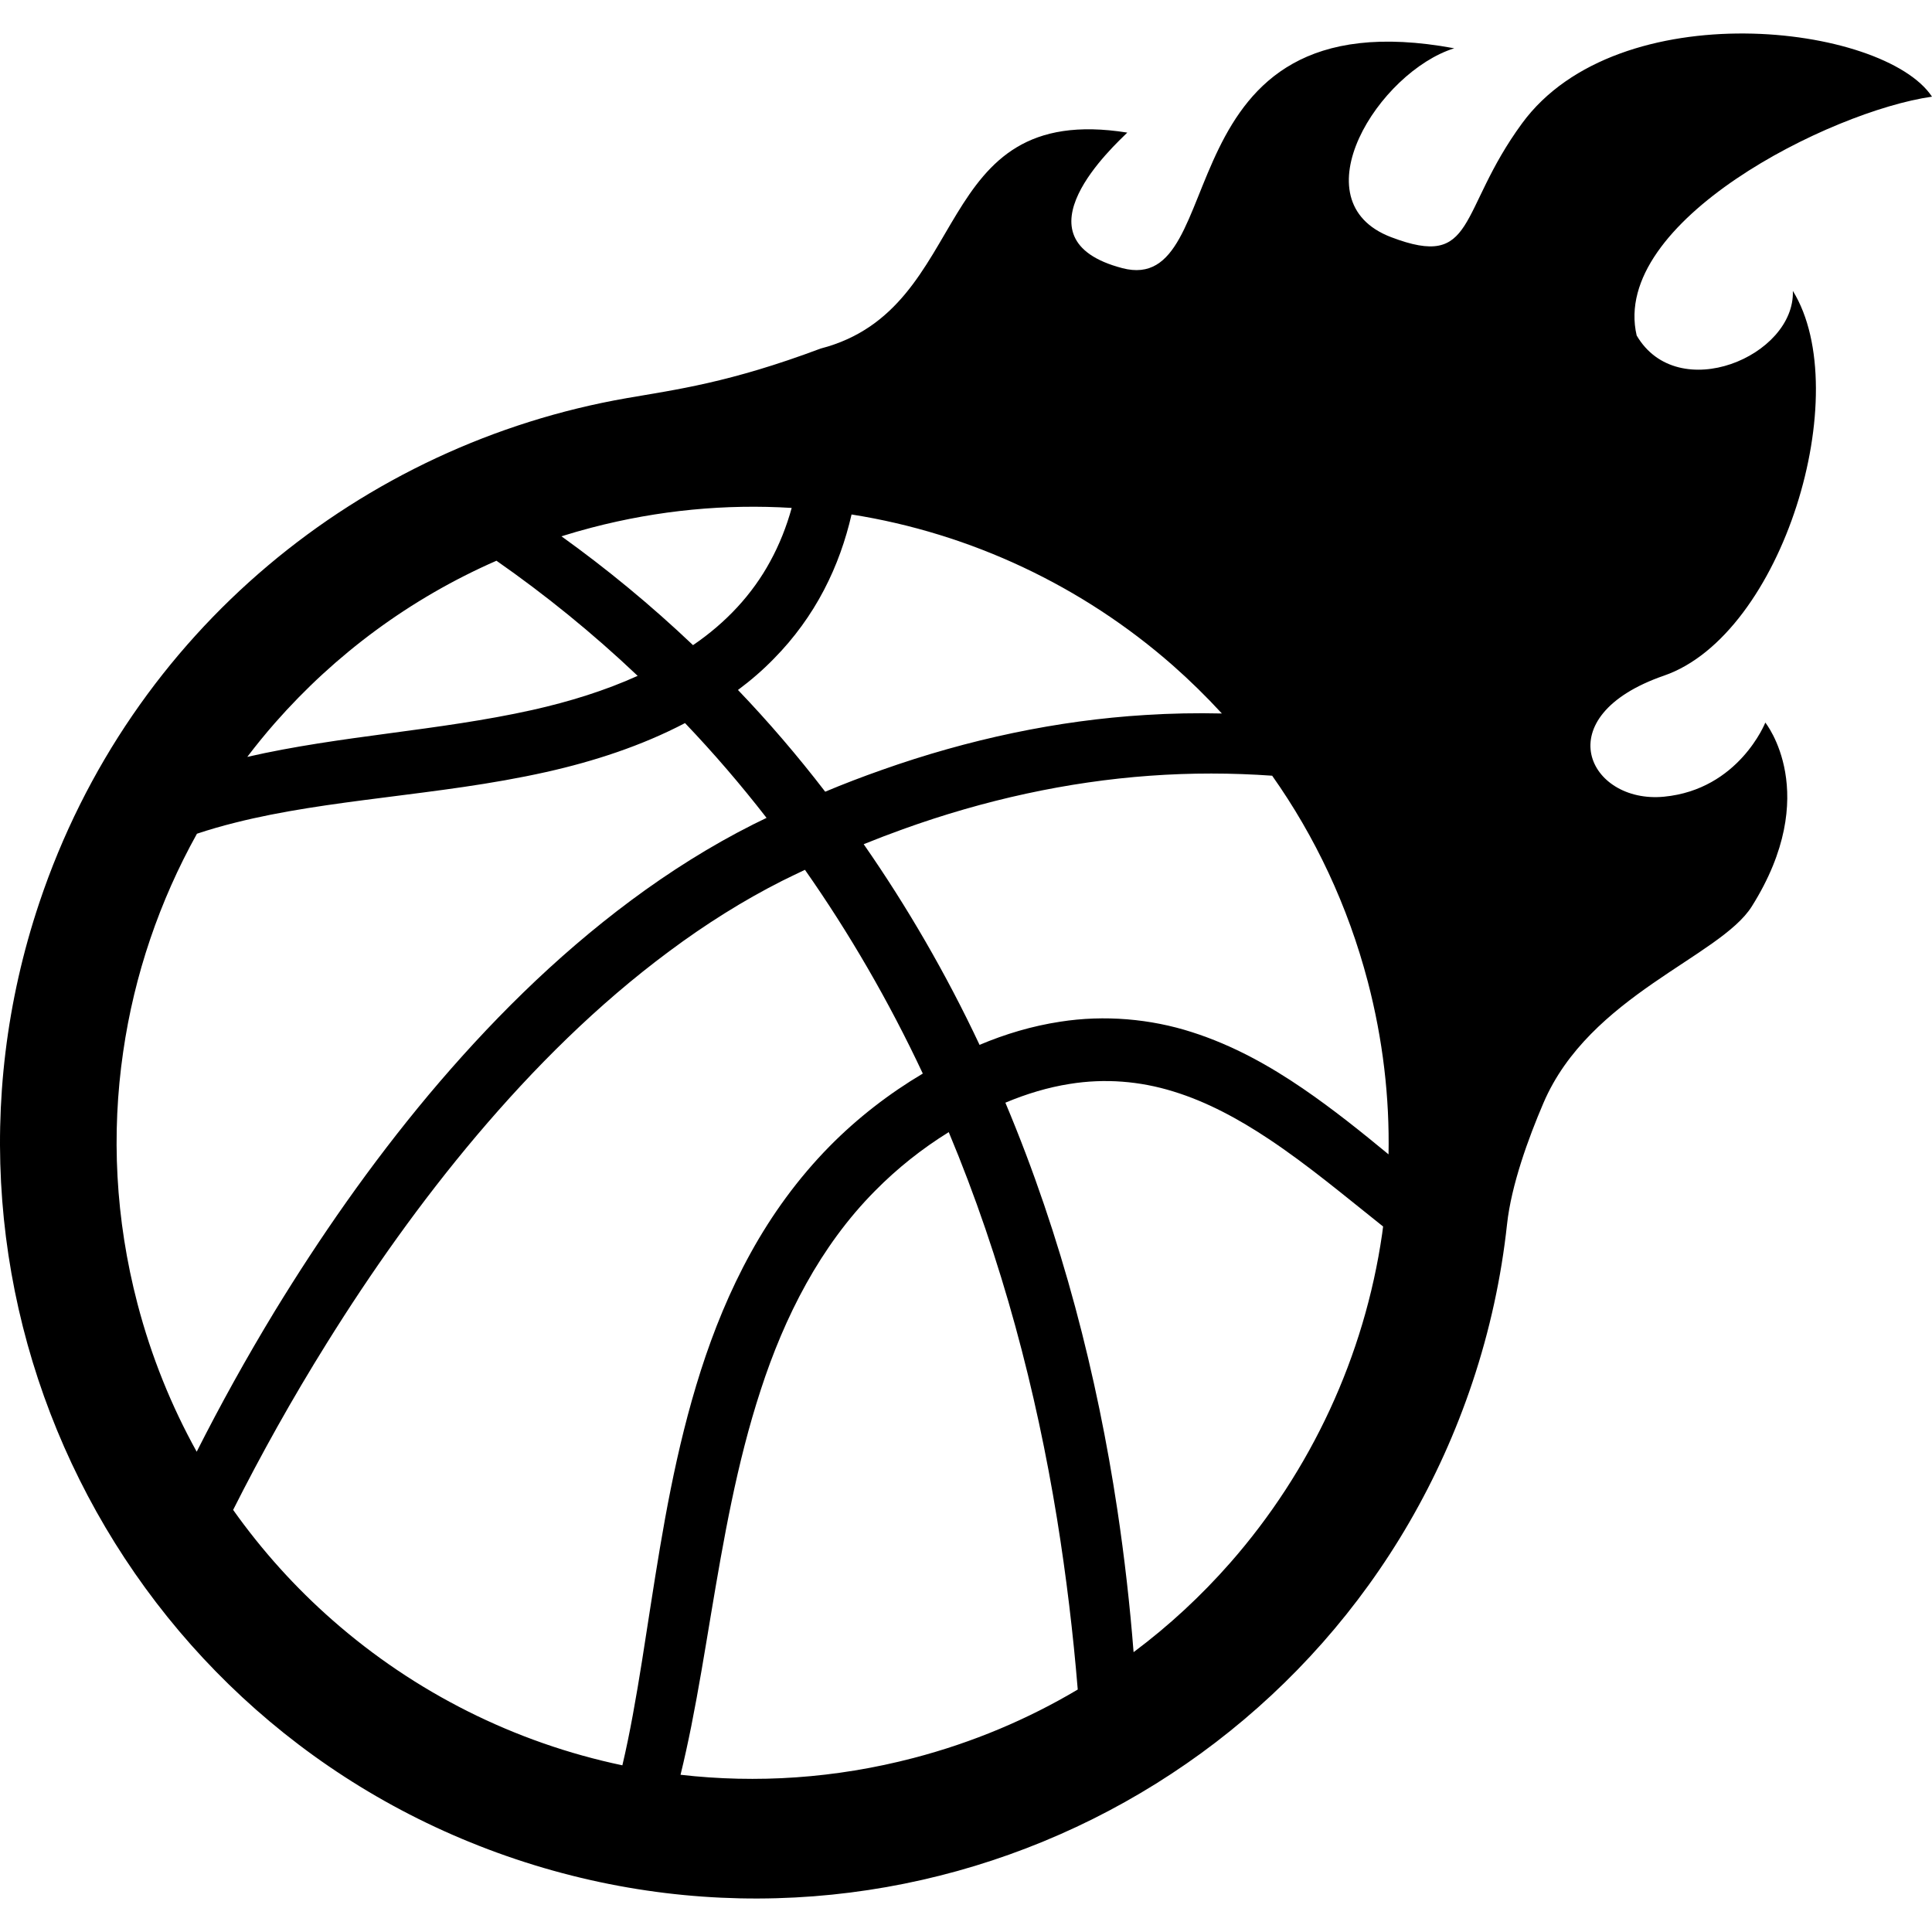 <?xml version="1.0" encoding="utf-8"?>

<!DOCTYPE svg PUBLIC "-//W3C//DTD SVG 1.1//EN" "http://www.w3.org/Graphics/SVG/1.1/DTD/svg11.dtd">

<svg height="800px" width="800px" version="1.1" id="_x32_" xmlns="http://www.w3.org/2000/svg" xmlns:xlink="http://www.w3.org/1999/xlink" 
	 viewBox="0 0 512 512"  xml:space="preserve">
<style type="text/css">
	.st0{fill:#000000;}
</style>
<g>
	<path class="st0" d="M440.985,179.046c31.453-10.867,50.79-74.983,34.14-101.957c0.62,17.317-30.526,30.431-41.392,11.817
		C426.709,58.742,485.05,29.443,512,25.616c-12.799-19.274-83.178-27.728-108.667,7.111c-17.168,23.447-11.927,38.8-34.705,30.11
		c-24.908-9.531-3.175-43.82,16.76-50.043c-78.589-14.536-58.483,66.01-87.979,58.262c-29.504-7.731-1.878-32.702,1.336-35.916
		c-52.974-8.455-40.34,46.618-81.252,57.225c-24.248,9.091-38.336,10.875-51.395,13.145c-70.126,12.202-131.484,61.5-155.685,133.74
		C-24.694,344.128,31.855,457.588,136.718,492.71c104.864,35.107,218.339-21.419,253.462-126.298
		c4.659-13.907,7.684-27.964,9.2-41.974c1.124-10.396,5.681-22.881,9.642-32.121c12.194-28.522,46.79-38.721,55.213-52.094
		c18.826-29.928,3.591-48.732,3.591-48.732s-7.002,17.742-26.88,19.644C421.052,213.037,409.54,189.92,440.985,179.046z
		 M218.364,156.354c3.418-6.53,5.759-13.287,7.307-20.012c31.689,5.004,61.24,19.007,85.102,39.97
		c4.557,4.015,8.903,8.274,13.035,12.768c-6.709-0.157-13.467-0.031-20.28,0.401c-23.226,1.414-46.869,6.42-69.851,14.568
		c-5.045,1.776-10.034,3.677-14.992,5.759c-7.338-9.546-15.055-18.544-23.116-26.959c3.394-2.522,6.6-5.288,9.538-8.313
		C210.46,169.114,214.946,162.915,218.364,156.354z M156.77,139.83c17.813-4.66,35.656-6.294,53.037-5.225
		c-1.359,4.911-3.23,9.665-5.688,14.159c-4.73,8.737-11.708,16.249-20.461,22.205c-11.244-10.678-22.944-20.288-34.871-28.844
		C151.427,141.3,154.075,140.53,156.77,139.83z M72.91,191.539c15.888-18.08,35.688-32.883,58.655-42.94
		c12.784,8.918,25.379,19.078,37.424,30.51c-8.659,3.913-18.064,6.836-27.917,9.044c-24.892,5.548-50.79,6.757-75.54,12.43
		C67.881,197.487,70.348,194.462,72.91,191.539z M52.126,384.719c-6.694-12.077-12.022-25.183-15.683-39.177
		c-5.901-22.55-6.961-45.14-3.802-66.788c2.946-20.428,9.649-40.009,19.541-57.79v-0.015c3.308-1.1,6.702-2.082,10.183-2.946
		c12.25-3.096,25.497-4.888,39.326-6.64c13.821-1.784,28.294-3.465,43.074-6.773c12.666-2.837,25.254-6.938,36.772-12.965
		c7.512,7.874,14.733,16.258,21.608,25.12c-1.171,0.566-2.342,1.131-3.505,1.713c-11.299,5.688-22.087,12.493-32.333,20.1
		c-20.484,15.227-38.108,33.016-53.658,51.52c-15.526,18.566-28.962,37.958-40.866,57.444
		C65.28,359.89,58.389,372.321,52.126,384.719z M167.7,454.492c-0.833,4.519-1.736,8.997-2.765,13.334
		c-28.538-5.988-55.025-19.313-76.79-38.446c-9.83-8.62-18.685-18.426-26.362-29.245c7.402-14.693,15.652-29.481,24.798-44.142
		c11.7-18.795,24.86-37.448,39.836-55.175c14.977-17.687,31.799-34.525,50.94-48.723c9.562-7.119,19.533-13.412,29.858-18.63
		c2.019-0.99,4.062-1.995,6.105-2.954c11.668,16.641,22.197,34.736,31.233,53.995c-8.903,5.288-17.295,11.754-24.719,19.29
		c-8.36,8.493-15.322,18.135-20.885,28.231c-5.579,10.105-9.838,20.634-13.216,31.162c-6.742,21.089-10.143,42.1-13.271,62.089
		C170.906,435.289,169.444,445.056,167.7,454.492z M242.156,465.87c-20.814,5.452-41.684,6.773-61.806,4.463
		c1.045-4.259,1.98-8.565,2.844-12.87c1.949-9.782,3.56-19.675,5.217-29.607c3.332-19.848,6.821-40.041,13.193-59.519
		c6.301-19.415,15.777-38.1,30.243-52.699c5.901-5.995,12.493-11.22,19.58-15.612c14.229,34.007,23.242,68.885,28.695,102.452
		c2.483,15.393,4.282,30.526,5.492,45.266C272.383,455.608,257.832,461.768,242.156,465.87z M366.286,326.961
		c-4.691,32.466-18.873,62.827-40.276,87.208c-7.645,8.706-16.202,16.658-25.6,23.674c-0.966-12.384-2.388-25.018-4.322-37.872
		c-5.288-35.099-14.544-71.832-29.653-107.748c5.61-2.358,11.322-4.07,17.066-4.974c9.295-1.5,18.598-0.746,27.453,2.004
		c8.879,2.719,17.294,7.284,25.292,12.603c10.506,6.986,20.256,15.204,30.29,23.18C366.467,325.679,366.364,326.324,366.286,326.961
		z M345.267,288.467c-8.721-5.956-18.425-11.441-29.409-14.945c-10.93-3.52-23.148-4.604-34.91-2.758
		c-7.41,1.131-14.552,3.261-21.356,6.137c-8.879-18.874-19.227-36.678-30.706-53.179c3.457-1.398,6.938-2.727,10.379-3.968
		c21.631-7.802,43.695-12.595,65.358-14.166c10.984-0.802,21.867-0.77,32.513-0.016c11.338,16.053,20.044,34.384,25.348,54.593
		c4.007,15.33,5.782,30.675,5.492,45.753C360.88,300.065,353.44,294.061,345.267,288.467z"/>
</g>
</svg>